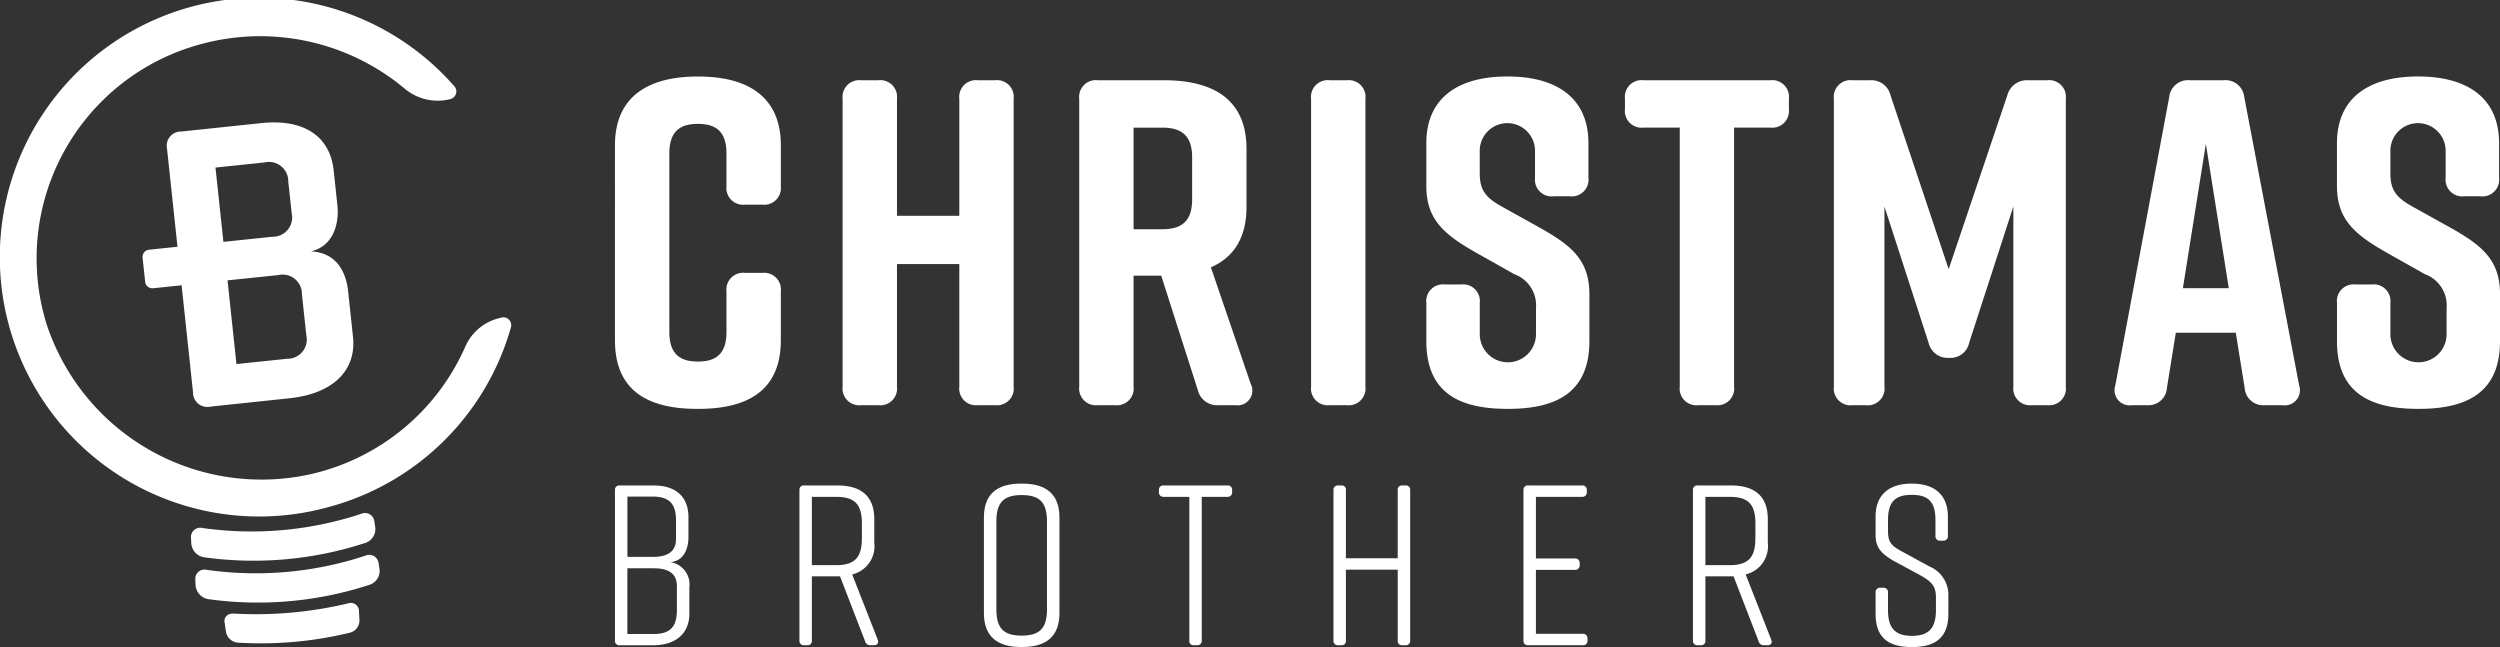 <?xml version="1.0" encoding="UTF-8"?> <svg xmlns="http://www.w3.org/2000/svg" width="237.001" height="61.339" viewBox="0 0 237.001 61.339"><rect x="0" y="0" width="237.001" height="61.339" fill="#333333" stroke="none"/><defs><style>.a{fill:#fff;}</style></defs><g transform="translate(58.299 7.255)"><path class="a" d="M349.748,424.143v4.62c0,4.752-3.11,6.512-7.816,6.512h-.091c-4.708,0-7.818-1.716-7.818-6.512V410.28c0-4.576,3.11-6.512,7.818-6.512h.091c4.706,0,7.816,1.935,7.816,6.512v3.873a1.587,1.587,0,0,1-1.776,1.76h-1.6a1.587,1.587,0,0,1-1.776-1.76v-3.08c0-2.157-1.066-2.816-2.71-2.816s-2.708.66-2.708,2.816v16.9c0,2.157,1.064,2.816,2.708,2.816s2.71-.66,2.71-2.816v-3.827a1.588,1.588,0,0,1,1.776-1.762h1.6A1.588,1.588,0,0,1,349.748,424.143Z" transform="translate(-334.024 -403.768)"></path><path class="a" d="M346.042,403.937h1.6a1.587,1.587,0,0,1,1.777,1.758v11.09h5.909v-11.09a1.586,1.586,0,0,1,1.774-1.758h1.6a1.588,1.588,0,0,1,1.778,1.758v27.283a1.59,1.59,0,0,1-1.778,1.762h-1.6a1.588,1.588,0,0,1-1.774-1.762V421.362h-5.909v11.617a1.589,1.589,0,0,1-1.777,1.762h-1.6a1.589,1.589,0,0,1-1.776-1.762V405.695A1.586,1.586,0,0,1,346.042,403.937Z" transform="translate(-322.684 -403.584)"></path><path class="a" d="M369.7,434.74h-1.553a1.879,1.879,0,0,1-2-1.453l-3.464-10.825h-2.619v10.516a1.589,1.589,0,0,1-1.776,1.762h-1.6a1.589,1.589,0,0,1-1.776-1.762V405.695a1.586,1.586,0,0,1,1.776-1.758h6.263c4.708,0,7.818,1.846,7.818,6.512v5.5c0,2.95-1.245,4.8-3.376,5.723l3.774,11.044A1.4,1.4,0,0,1,369.7,434.74Zm-9.636-16.679h2.708c1.69,0,2.843-.616,2.843-2.816v-4c0-2.2-1.153-2.816-2.843-2.816h-2.708Z" transform="translate(-310.899 -403.584)"></path><path class="a" d="M368.715,434.74h-1.6a1.588,1.588,0,0,1-1.774-1.762V405.695a1.586,1.586,0,0,1,1.774-1.758h1.6a1.586,1.586,0,0,1,1.776,1.758v27.283A1.589,1.589,0,0,1,368.715,434.74Z" transform="translate(-299.348 -403.584)"></path><path class="a" d="M384.115,415.121h-1.509a1.587,1.587,0,0,1-1.776-1.76v-2.553a2.62,2.62,0,1,0-5.241,0v2.113c0,1.585.533,2.288,2,3.123l3.641,2.025c2.975,1.672,4.754,3.036,4.754,6.336v4.445c0,4.752-2.978,6.424-7.685,6.424h-.088c-4.708,0-7.683-1.629-7.683-6.424v-3.608a1.588,1.588,0,0,1,1.777-1.762h1.509a1.589,1.589,0,0,1,1.779,1.762v2.9a2.665,2.665,0,1,0,5.329,0v-2.42a3.137,3.137,0,0,0-2.044-3.211l-3.6-2.025c-3.02-1.716-4.752-3.123-4.752-6.336V410.1c0-4.576,3.376-6.336,7.639-6.336h.088c4.265,0,7.641,1.76,7.641,6.336v3.257A1.588,1.588,0,0,1,384.115,415.121Z" transform="translate(-293.609 -403.768)"></path><path class="a" d="M395.005,405.695v.969a1.587,1.587,0,0,1-1.776,1.76h-3.42v24.555a1.589,1.589,0,0,1-1.776,1.762h-1.6a1.589,1.589,0,0,1-1.776-1.762V408.424h-3.42a1.587,1.587,0,0,1-1.776-1.76v-.969a1.586,1.586,0,0,1,1.776-1.758h11.992A1.586,1.586,0,0,1,395.005,405.695Z" transform="translate(-283.715 -403.584)"></path><path class="a" d="M401.694,428.8a1.811,1.811,0,0,1-1.909,1.453,1.859,1.859,0,0,1-1.953-1.453l-4.177-12.892v17.072a1.588,1.588,0,0,1-1.774,1.762h-1.243a1.589,1.589,0,0,1-1.778-1.762V405.695a1.587,1.587,0,0,1,1.778-1.758h1.6a1.877,1.877,0,0,1,2,1.451l5.506,16.458,5.553-16.458a1.919,1.919,0,0,1,2-1.451h1.779a1.586,1.586,0,0,1,1.774,1.758v27.283a1.588,1.588,0,0,1-1.774,1.762h-1.422a1.589,1.589,0,0,1-1.777-1.762V415.906Z" transform="translate(-273.308 -403.584)"></path><path class="a" d="M417.359,434.74h-1.642a1.752,1.752,0,0,1-1.911-1.628l-.843-5.238h-5.685l-.845,5.238a1.751,1.751,0,0,1-1.909,1.628h-1.378a1.44,1.44,0,0,1-1.6-1.894l5.108-27.327a1.785,1.785,0,0,1,1.954-1.583h3.2a1.786,1.786,0,0,1,1.956,1.583l5.2,27.327A1.441,1.441,0,0,1,417.359,434.74ZM412.3,423.65l-2.175-13.685-2.177,13.685Z" transform="translate(-259.308 -403.584)"></path><path class="a" d="M425.085,415.121h-1.511a1.587,1.587,0,0,1-1.777-1.76v-2.553a2.62,2.62,0,1,0-5.241,0v2.113c0,1.585.533,2.288,2,3.123l3.643,2.025c2.975,1.672,4.752,3.036,4.752,6.336v4.445c0,4.752-2.975,6.424-7.683,6.424h-.089c-4.71,0-7.685-1.629-7.685-6.424v-3.608a1.588,1.588,0,0,1,1.776-1.762h1.511a1.588,1.588,0,0,1,1.776,1.762v2.9a2.665,2.665,0,1,0,5.329,0v-2.42a3.137,3.137,0,0,0-2.044-3.211l-3.595-2.025c-3.022-1.716-4.754-3.123-4.754-6.336V410.1c0-4.576,3.376-6.336,7.639-6.336h.091c4.263,0,7.639,1.76,7.639,6.336v3.257A1.587,1.587,0,0,1,425.085,415.121Z" transform="translate(-248.247 -403.768)"></path></g><g transform="translate(58.299 45.848)"><path class="a" d="M339.288,429.606a2.144,2.144,0,0,1,1.789,2.4V434.5c0,1.731-1.136,2.986-3.45,2.986h-3.144a.406.406,0,0,1-.459-.432V422.77a.408.408,0,0,1,.459-.434h3.188c2.314,0,3.319,1.255,3.319,2.988v1.9C340.991,428.2,340.641,429.476,339.288,429.606Zm-4.084-.5h2.423c1.441,0,2.183-.541,2.183-1.687v-1.754c0-1.514-.567-2.272-2.183-2.272H335.2Zm2.512,1.081H335.2v6.23h2.512c1.616,0,2.183-.756,2.183-2.272v-2.269C339.9,430.731,339.157,430.19,337.716,430.19Z" transform="translate(-334.024 -422.163)"></path><path class="a" d="M349.4,437.481h-.35a.484.484,0,0,1-.5-.367l-2.381-6.165H343.5v6.1a.389.389,0,0,1-.436.432h-.284a.406.406,0,0,1-.457-.432V422.77a.407.407,0,0,1,.457-.434h3.146c2.314,0,3.492,1.082,3.492,3.2v2.207a2.757,2.757,0,0,1-2.095,3.029l2.423,6.186C349.856,437.264,349.724,437.481,349.4,437.481Zm-1.157-10.1v-1.451c0-1.8-.676-2.51-2.4-2.51H343.5v6.47h2.337C347.564,429.887,348.24,429.153,348.24,427.378Z" transform="translate(-324.835 -422.163)"></path><path class="a" d="M354.116,422.253h.173c2.316,0,3.494,1.084,3.494,3.2v9.086c0,2.121-1.178,3.2-3.494,3.2h-.173c-2.316,0-3.494-1.082-3.494-3.2v-9.086C350.622,423.314,351.8,422.253,354.116,422.253Zm.086,14.41c1.726,0,2.4-.714,2.4-2.509v-8.31c0-1.8-.676-2.507-2.4-2.507s-2.4.712-2.4,2.507v8.31C351.8,435.949,352.476,436.663,354.2,436.663Z" transform="translate(-315.646 -422.253)"></path><path class="a" d="M365.438,422.77v.194a.421.421,0,0,1-.457.453h-2.425v13.631a.406.406,0,0,1-.457.432h-.284a.389.389,0,0,1-.436-.432V423.417h-2.426a.421.421,0,0,1-.457-.453v-.194a.407.407,0,0,1,.457-.434h6.029A.407.407,0,0,1,365.438,422.77Z" transform="translate(-306.929 -422.163)"></path><path class="a" d="M366.807,422.336h.282a.392.392,0,0,1,.438.434v6.468h4.912V422.77a.391.391,0,0,1,.438-.434h.282a.408.408,0,0,1,.46.434v14.279a.406.406,0,0,1-.46.432h-.282a.39.39,0,0,1-.438-.432V430.32h-4.912v6.729a.39.39,0,0,1-.438.432h-.282a.406.406,0,0,1-.459-.432V422.77A.408.408,0,0,1,366.807,422.336Z" transform="translate(-298.233 -422.163)"></path><path class="a" d="M380.507,437.481h-5.152a.406.406,0,0,1-.459-.432V422.77a.408.408,0,0,1,.459-.434h5.087a.408.408,0,0,1,.459.434v.194a.422.422,0,0,1-.459.453h-4.366v5.842h3.69a.423.423,0,0,1,.459.455v.173a.423.423,0,0,1-.459.453h-3.69V436.4h4.432a.423.423,0,0,1,.459.455v.194A.406.406,0,0,1,380.507,437.481Z" transform="translate(-288.77 -422.163)"></path><path class="a" d="M389.6,437.481h-.35a.484.484,0,0,1-.5-.367l-2.381-6.165H383.7v6.1a.39.39,0,0,1-.438.432h-.283a.406.406,0,0,1-.459-.432V422.77a.408.408,0,0,1,.459-.434h3.144c2.314,0,3.494,1.082,3.494,3.2v2.207a2.757,2.757,0,0,1-2.1,3.029l2.425,6.186C390.053,437.264,389.923,437.481,389.6,437.481Zm-1.159-10.1v-1.451c0-1.8-.676-2.51-2.4-2.51H383.7v6.47h2.337C387.761,429.887,388.437,429.153,388.437,427.378Z" transform="translate(-280.327 -422.163)"></path><path class="a" d="M397.134,427.662h-.285a.416.416,0,0,1-.436-.453v-1.493c0-1.668-.611-2.4-2.25-2.4s-2.248.735-2.248,2.4v1.059c0,1.125.394,1.428,1.551,2.033l2.337,1.278a2.946,2.946,0,0,1,1.833,2.553v1.946c0,2.165-1.113,3.159-3.429,3.159h-.044c-2.314,0-3.426-.973-3.426-3.159v-2.012a.422.422,0,0,1,.457-.453h.284a.416.416,0,0,1,.436.453v1.666c0,1.645.611,2.445,2.272,2.445s2.272-.8,2.272-2.445v-1.211c0-1.125-.459-1.516-1.616-2.163l-2.293-1.234c-1.266-.714-1.812-1.3-1.812-2.509V425.37c0-2.077,1.309-3.117,3.405-3.117h.044c2.1,0,3.405,1.04,3.405,3.117v1.839A.422.422,0,0,1,397.134,427.662Z" transform="translate(-271.23 -422.253)"></path></g><path class="a" d="M350.467,433.155a21.114,21.114,0,0,1-14.746,12.111,21.45,21.45,0,0,1-24.937-14.218,21.024,21.024,0,0,1,14.711-26.594,21.358,21.358,0,0,1,19.214,4.23,4.841,4.841,0,0,0,4.351,1h0a.744.744,0,0,0,.377-1.207,24.59,24.59,0,1,0-11.954,39.891A24.571,24.571,0,0,0,354.8,431.307a.75.75,0,0,0-.927-.906l-.3.081A4.742,4.742,0,0,0,350.467,433.155Z" transform="translate(-306.358 -400.293)"></path><path class="a" d="M331.486,426.413a34.078,34.078,0,0,1-15.271,1.368,1.446,1.446,0,0,1-1.231-1.257c-.011-.211-.023-.419-.034-.63a.876.876,0,0,1,1.1-.889,33.133,33.133,0,0,0,15.033-1.346.893.893,0,0,1,1.247.683l.095.622A1.389,1.389,0,0,1,331.486,426.413Z" transform="translate(-296.845 -374.947)"></path><path class="a" d="M331.679,428.312a34.06,34.06,0,0,1-15.273,1.37,1.448,1.448,0,0,1-1.229-1.257c-.011-.211-.023-.42-.034-.631a.875.875,0,0,1,1.094-.892,33.137,33.137,0,0,0,15.035-1.345.894.894,0,0,1,1.248.681c.03.209.063.415.095.624A1.388,1.388,0,0,1,331.679,428.312Z" transform="translate(-296.632 -372.879)"></path><path class="a" d="M328.346,430.486a35.856,35.856,0,0,1-10.614.944,1.246,1.246,0,0,1-1.121-.979c-.049-.313-.1-.629-.145-.944-.08-.5.308-.864.864-.833a37.634,37.634,0,0,0,10.844-.967.77.77,0,0,1,1.031.668c.015.317.034.635.051.952A1.205,1.205,0,0,1,328.346,430.486Z" transform="translate(-295.178 -370.506)"></path><path class="a" d="M328.741,418.074c2.078-.48,2.7-2.541,2.5-4.4l-.35-3.278c-.35-3.278-2.881-4.9-6.865-4.478l-7.586.8a1.348,1.348,0,0,0-1.344,1.647l.99,9.274-2.7.284a.682.682,0,0,0-.611.747l.247,2.3a.685.685,0,0,0,.754.605l2.7-.282,1.085,10.168a1.353,1.353,0,0,0,1.663,1.332L326.73,432c3.985-.418,6.343-2.549,5.993-5.825l-.457-4.284C332.051,419.876,331.073,418.208,328.741,418.074Zm-9.053-7.94,4.657-.487a1.829,1.829,0,0,1,2.244,1.8l.322,3.017a1.824,1.824,0,0,1-1.814,2.226l-4.657.487Zm8.61,15.9a1.823,1.823,0,0,1-1.814,2.226l-4.807.5-.847-7.934,4.807-.5a1.829,1.829,0,0,1,2.244,1.8Z" transform="translate(-299.26 -394.248)"></path></svg> 